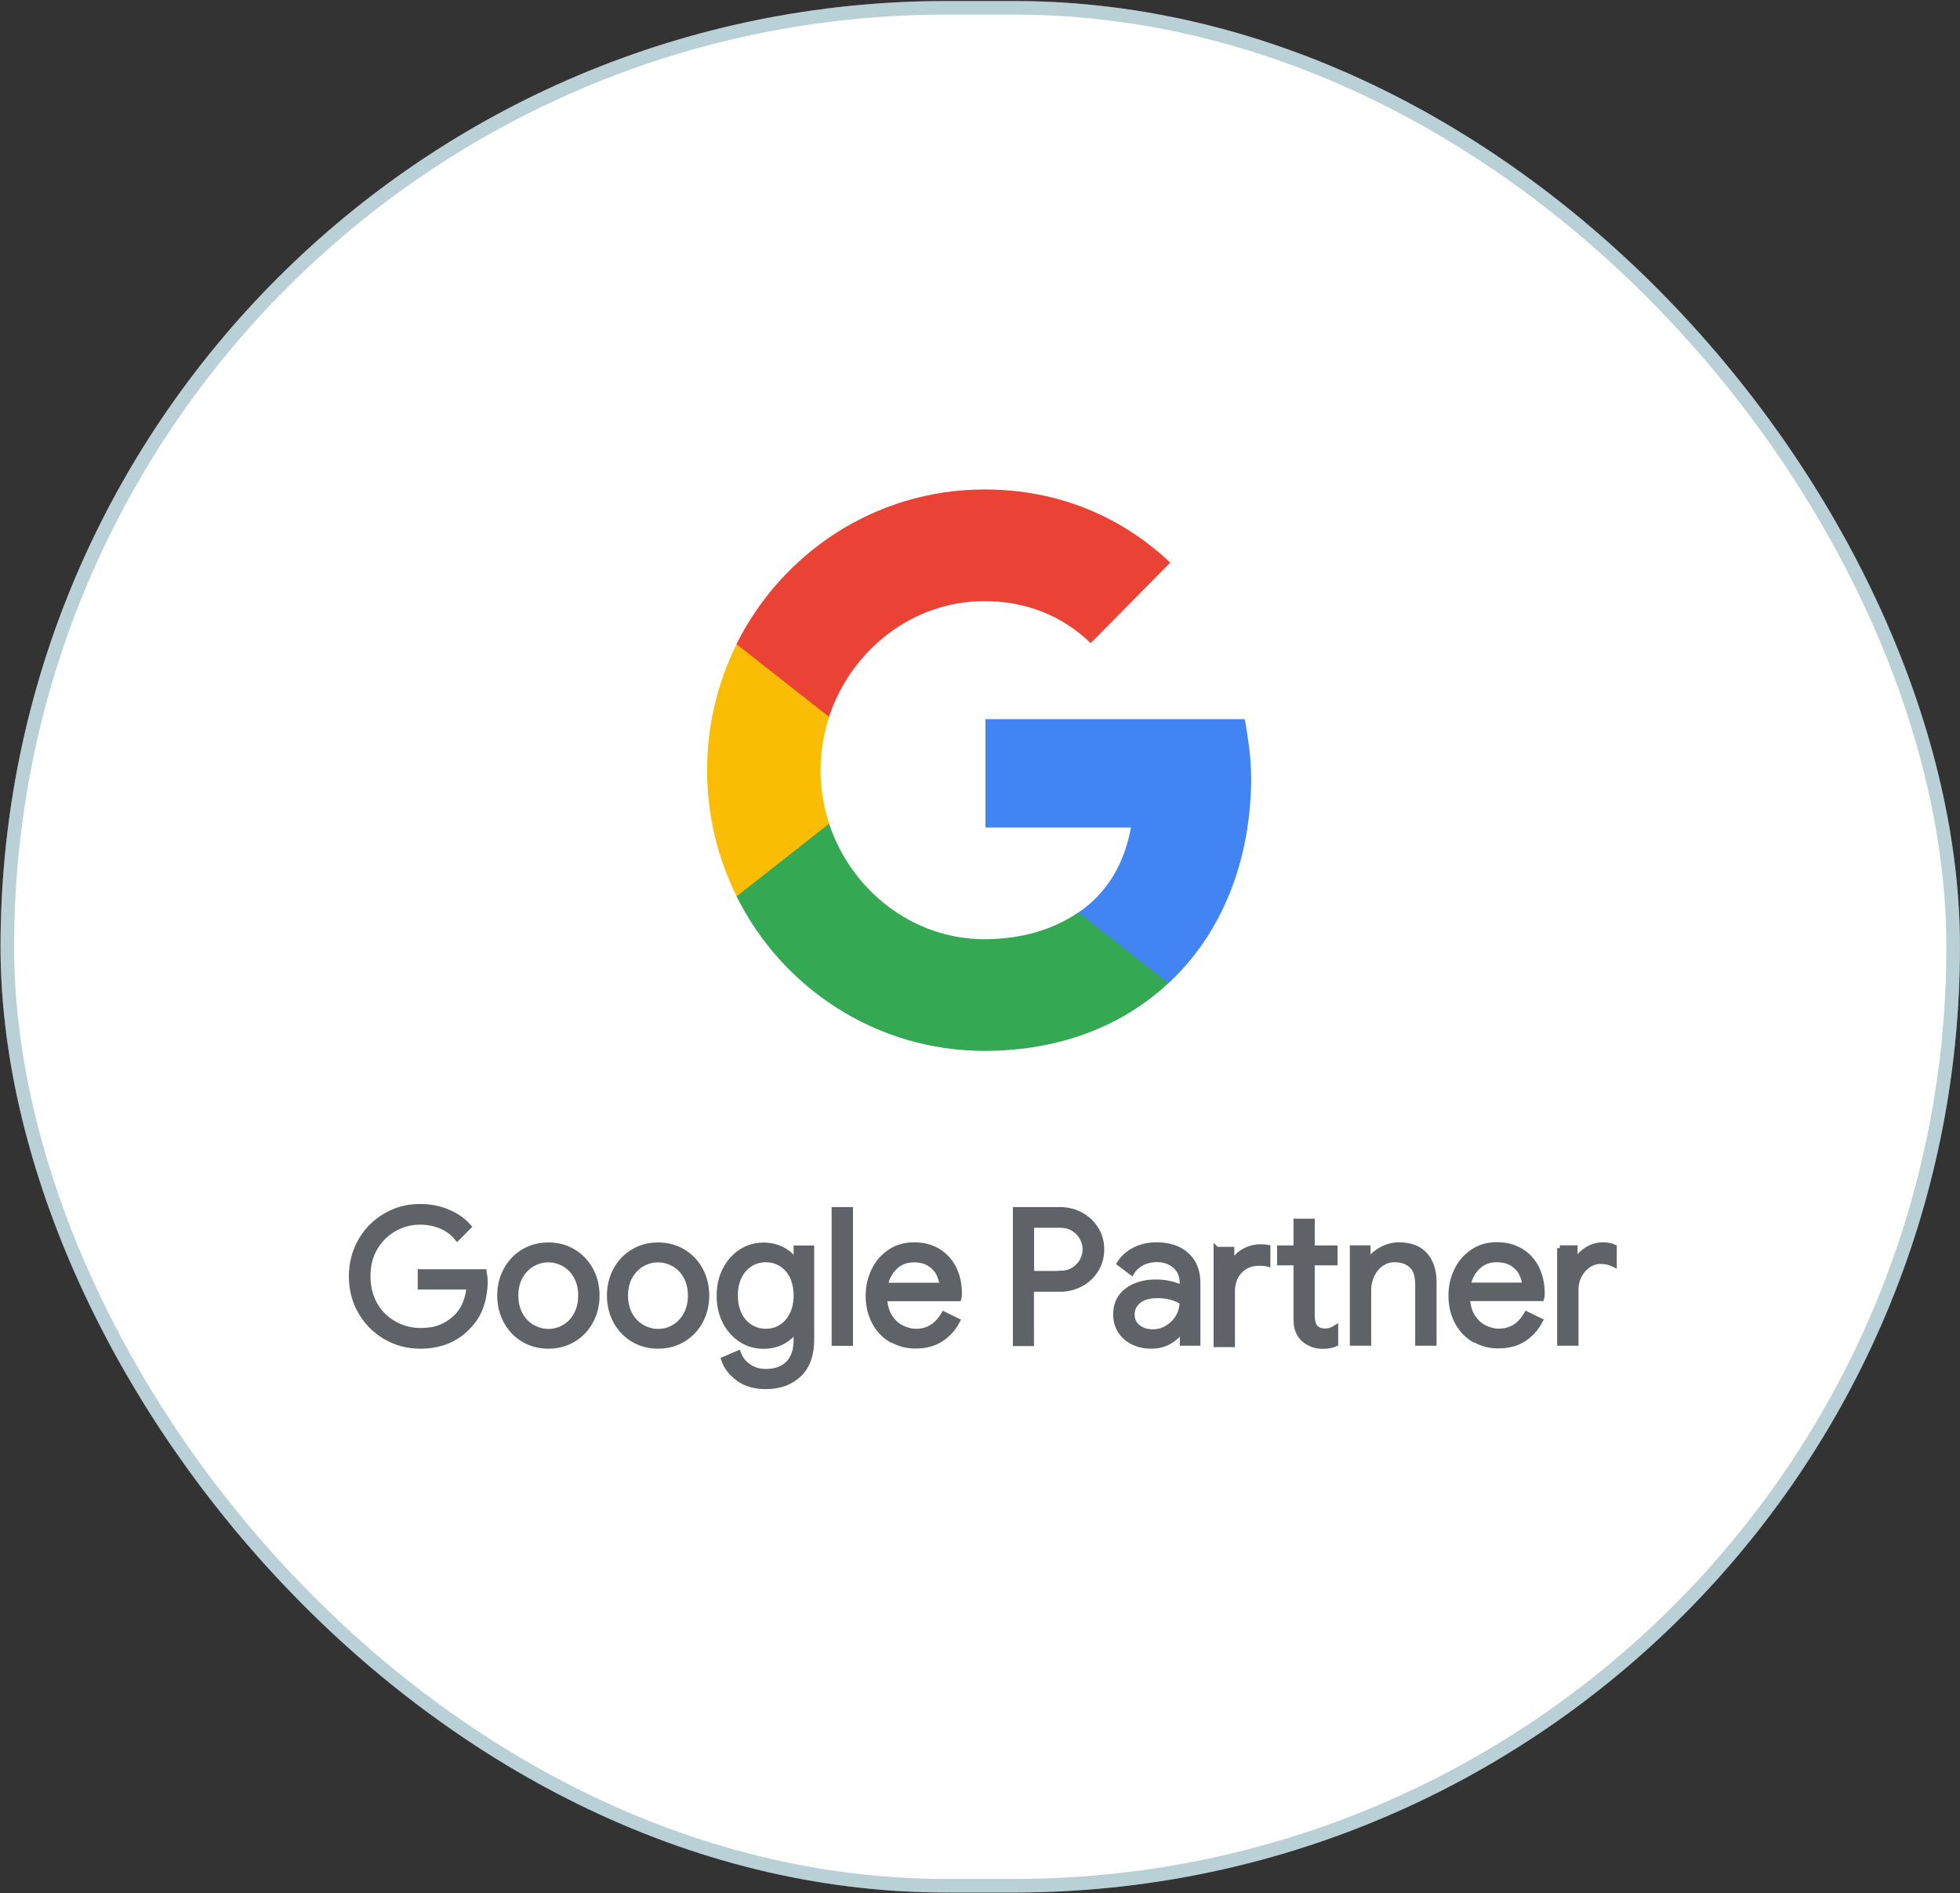 <?xml version="1.0" encoding="UTF-8"?> <svg xmlns="http://www.w3.org/2000/svg" width="1209" height="1168" viewBox="0 0 1209 1168" fill="none"><rect x="0" y="0" width="1209" height="1168" fill="#333333" stroke="none"/><rect x="0.334" y="0.637" width="1208.64" height="1166.96" rx="583.48" fill="white"></rect><rect x="4.523" y="4.826" width="1200.26" height="1158.58" rx="579.291" stroke="#00576E" stroke-opacity="0.28" stroke-width="8.378"></rect><path d="M237.925 824.731C231.484 820.961 226.395 815.828 222.578 809.252C218.761 802.675 216.933 795.376 216.933 787.436C216.933 779.496 218.841 772.198 222.578 765.621C226.315 759.044 231.484 753.911 237.925 750.142C244.365 746.372 251.442 744.527 259.076 744.527C265.04 744.527 270.685 745.57 275.933 747.735C281.181 749.901 285.555 752.868 288.974 756.798L282.056 763.776C279.511 760.568 276.172 758.082 272.196 756.397C268.141 754.713 263.847 753.831 259.235 753.831C253.51 753.831 248.103 755.194 243.173 758.002C238.243 760.809 234.267 764.739 231.245 769.791C228.224 774.844 226.793 780.779 226.793 787.436C226.793 794.093 228.303 799.948 231.245 805.081C234.188 810.214 238.243 814.064 243.252 816.871C248.262 819.678 253.589 821.041 259.314 821.041C265.04 821.041 269.333 820.159 272.991 818.475C276.649 816.791 279.829 814.465 282.453 811.658C284.441 809.492 286.032 806.926 287.224 803.878C288.417 800.83 289.212 797.542 289.53 793.852H259.394V784.789H298.516C298.913 786.955 299.072 788.88 299.072 790.725C299.072 795.777 298.277 800.67 296.687 805.482C295.096 810.294 292.552 814.465 289.053 818.074C281.579 826.255 271.56 830.345 259.155 830.345C251.522 830.345 244.445 828.5 238.004 824.731H237.925ZM322.927 826.255C318.395 823.528 314.816 819.758 312.272 815.026C309.727 810.294 308.455 805.081 308.455 799.306C308.455 793.532 309.727 788.318 312.272 783.586C314.816 778.854 318.395 775.085 322.927 772.358C327.459 769.631 332.628 768.268 338.273 768.268C343.919 768.268 349.088 769.631 353.62 772.358C358.152 775.085 361.731 778.854 364.275 783.586C366.82 788.318 368.092 793.532 368.092 799.306C368.092 805.081 366.82 810.294 364.275 815.026C361.731 819.758 358.152 823.528 353.62 826.255C349.088 828.982 343.919 830.345 338.273 830.345C332.628 830.345 327.459 828.982 322.927 826.255ZM348.213 818.876C351.314 817.111 353.779 814.465 355.608 811.096C357.437 807.728 358.391 803.798 358.391 799.306C358.391 794.815 357.437 790.885 355.608 787.516C353.779 784.148 351.314 781.581 348.213 779.817C345.112 778.052 341.852 777.09 338.273 777.09C334.695 777.09 331.356 777.972 328.254 779.817C325.153 781.581 322.688 784.228 320.78 787.516C318.951 790.885 317.997 794.815 317.997 799.306C317.997 803.798 318.951 807.728 320.78 811.096C322.609 814.465 325.153 817.031 328.254 818.876C331.356 820.64 334.695 821.603 338.273 821.603C341.852 821.603 345.191 820.721 348.213 818.876ZM390.595 826.255C386.062 823.528 382.484 819.758 379.94 815.026C377.395 810.294 376.123 805.081 376.123 799.306C376.123 793.532 377.395 788.318 379.94 783.586C382.484 778.854 386.062 775.085 390.595 772.358C395.127 769.631 400.296 768.268 405.941 768.268C411.587 768.268 416.755 769.631 421.288 772.358C425.82 775.085 429.398 778.854 431.943 783.586C434.487 788.318 435.76 793.532 435.76 799.306C435.76 805.081 434.487 810.294 431.943 815.026C429.398 819.758 425.82 823.528 421.288 826.255C416.755 828.982 411.587 830.345 405.941 830.345C400.296 830.345 395.127 828.982 390.595 826.255ZM415.881 818.876C418.982 817.111 421.447 814.465 423.276 811.096C425.104 807.728 426.059 803.798 426.059 799.306C426.059 794.815 425.104 790.885 423.276 787.516C421.447 784.148 418.982 781.581 415.881 779.817C412.78 778.052 409.519 777.09 405.941 777.09C402.363 777.09 399.023 777.972 395.922 779.817C392.821 781.581 390.356 784.228 388.448 787.516C386.619 790.885 385.665 794.815 385.665 799.306C385.665 803.798 386.619 807.728 388.448 811.096C390.277 814.465 392.821 817.031 395.922 818.876C399.023 820.64 402.363 821.603 405.941 821.603C409.519 821.603 412.859 820.721 415.881 818.876ZM455.479 850.316C451.027 847.108 448.084 843.258 446.574 838.766L455.32 834.997C456.593 838.365 458.74 841.092 461.761 843.178C464.783 845.263 468.281 846.306 472.416 846.306C478.38 846.306 483.071 844.621 486.331 841.253C489.592 837.884 491.261 833.072 491.261 826.816V820.32H490.784C488.876 823.287 486.252 825.693 482.753 827.618C479.334 829.463 475.358 830.425 470.985 830.425C465.975 830.425 461.443 829.142 457.308 826.495C453.173 823.849 449.913 820.159 447.448 815.507C444.983 810.775 443.791 805.402 443.791 799.386C443.791 793.371 444.983 788.078 447.448 783.346C449.913 778.614 453.173 774.924 457.308 772.278C461.443 769.631 465.975 768.348 470.985 768.348C475.358 768.348 479.334 769.31 482.753 771.155C486.172 773 488.876 775.486 490.784 778.534H491.261V770.192H500.485V826.415C500.485 835.799 497.941 843.017 492.772 847.91C487.604 852.802 480.845 855.288 472.416 855.288C465.578 855.288 459.932 853.684 455.559 850.476L455.479 850.316ZM481.879 818.876C484.741 817.111 486.968 814.545 488.717 811.176C490.387 807.808 491.261 803.878 491.261 799.306C491.261 794.735 490.387 790.644 488.717 787.276C487.047 783.907 484.741 781.421 481.879 779.656C479.016 777.892 475.835 777.01 472.416 777.01C468.997 777.01 465.737 777.892 462.874 779.656C460.012 781.421 457.706 783.987 455.956 787.356C454.287 790.724 453.412 794.654 453.412 799.226C453.412 803.798 454.287 807.808 455.956 811.176C457.626 814.545 459.932 817.111 462.874 818.876C465.816 820.64 468.917 821.523 472.416 821.523C475.915 821.523 479.096 820.64 481.879 818.876ZM514.719 746.452H524.419V828.581H514.719V746.452ZM549.626 826.415C545.253 823.768 541.833 820.079 539.368 815.347C536.903 810.615 535.711 805.322 535.711 799.467C535.711 793.612 536.903 788.639 539.209 783.827C541.515 779.095 544.775 775.325 549.069 772.438C553.284 769.631 558.214 768.187 563.859 768.187C569.505 768.187 574.435 769.471 578.649 772.037C582.784 774.604 586.044 778.133 588.27 782.624C590.497 787.115 591.61 792.329 591.61 798.103C591.61 799.226 591.531 800.269 591.292 801.071H545.491C545.73 805.482 546.763 809.251 548.672 812.299C550.58 815.347 552.966 817.673 555.908 819.197C558.85 820.721 561.871 821.523 565.052 821.523C572.447 821.523 578.172 817.994 582.227 810.936L590.417 814.946C587.952 819.678 584.533 823.448 580.239 826.174C575.946 828.901 570.777 830.265 564.734 830.265C559.168 830.265 554.238 828.901 549.864 826.255L549.626 826.415ZM581.273 793.131C581.114 790.724 580.398 788.238 579.206 785.752C578.013 783.346 576.105 781.261 573.481 779.576C570.857 777.892 567.596 777.09 563.621 777.09C559.088 777.09 555.192 778.534 552.091 781.501C548.91 784.469 546.843 788.318 545.889 793.131H581.273ZM626.517 746.452H653.95C658.483 746.452 662.697 747.495 666.593 749.58C670.49 751.665 673.511 754.553 675.897 758.242C678.203 761.931 679.395 766.102 679.395 770.834C679.395 775.566 678.203 779.656 675.897 783.426C673.591 787.115 670.49 790.003 666.593 792.088C662.697 794.173 658.483 795.216 653.95 795.216H636.059V828.741H626.517V746.613V746.452ZM654.189 785.752C657.21 785.752 659.914 785.03 662.22 783.586C664.526 782.143 666.355 780.298 667.627 777.972C668.899 775.646 669.535 773.24 669.535 770.754C669.535 768.268 668.899 765.861 667.627 763.536C666.355 761.21 664.526 759.365 662.22 757.921C659.914 756.478 657.21 755.756 654.189 755.756H636.139V785.832H654.189V785.752ZM698.797 827.859C695.457 826.174 692.913 823.849 691.084 820.881C689.255 817.913 688.381 814.625 688.381 810.856C688.381 804.68 690.687 799.787 695.298 796.339C699.91 792.89 705.794 791.126 712.792 791.126C716.291 791.126 719.551 791.527 722.493 792.248C725.514 793.05 727.82 793.933 729.411 794.895V791.366C729.411 787.035 727.9 783.506 724.878 780.859C721.857 778.213 718.04 776.93 713.428 776.93C710.168 776.93 707.146 777.651 704.443 779.015C701.739 780.459 699.592 782.383 698.002 784.95L690.687 779.416C692.992 775.887 696.094 773.16 700.069 771.155C704.045 769.15 708.498 768.187 713.348 768.187C721.22 768.187 727.423 770.273 731.955 774.443C736.488 778.614 738.714 784.308 738.714 791.446V828.5H729.49V820.159H729.013C727.343 822.966 724.878 825.372 721.539 827.378C718.199 829.383 714.462 830.345 710.247 830.345C706.033 830.345 702.216 829.543 698.877 827.859H698.797ZM720.187 819.277C722.97 817.593 725.196 815.347 726.866 812.54C728.536 809.733 729.331 806.605 729.331 803.236C727.502 802.033 725.276 800.991 722.652 800.269C720.028 799.547 717.165 799.146 714.223 799.146C708.896 799.146 704.92 800.269 702.216 802.514C699.513 804.76 698.161 807.567 698.161 811.096C698.161 814.304 699.354 816.871 701.819 818.876C704.284 820.881 707.305 821.843 711.042 821.843C714.303 821.843 717.324 821.041 720.107 819.357L720.187 819.277ZM750.403 770.994H759.627V780.298H760.104C761.455 776.849 763.761 774.203 767.021 772.278C770.282 770.353 773.86 769.39 777.677 769.39C779.346 769.39 780.778 769.471 781.891 769.711V779.656C780.619 779.336 778.869 779.175 776.643 779.175C771.713 779.175 767.737 780.86 764.636 784.068C761.535 787.356 760.024 791.607 760.024 796.9V829.383H750.323V770.914L750.403 770.994ZM809.244 829.222C807.256 828.42 805.587 827.377 804.155 826.094C802.644 824.651 801.531 822.886 800.736 820.961C799.941 819.036 799.623 816.63 799.623 813.823V778.935H789.524V770.112H799.623V753.59H809.244V770.112H823.319V778.935H809.244V811.497C809.244 814.786 809.88 817.192 811.073 818.796C812.504 820.48 814.572 821.362 817.355 821.362C819.581 821.362 821.649 820.721 823.716 819.437V828.982C822.603 829.543 821.41 829.864 820.217 830.104C819.025 830.345 817.514 830.425 815.765 830.425C813.379 830.425 811.232 830.024 809.244 829.222ZM834.451 770.032H843.674V778.614H844.152C845.742 775.726 848.286 773.24 851.785 771.235C855.284 769.23 859.021 768.187 862.917 768.187C869.915 768.187 875.242 770.192 878.9 774.283C882.558 778.373 884.386 783.907 884.386 790.965V828.5H874.686V792.489C874.686 787.035 873.413 783.105 870.789 780.699C868.245 778.293 864.667 777.01 860.214 777.01C857.113 777.01 854.33 777.892 851.865 779.656C849.4 781.421 847.491 783.747 846.14 786.634C844.788 789.521 844.072 792.489 844.072 795.617V828.5H834.371V770.032H834.451ZM909.116 826.335C904.742 823.688 901.323 819.999 898.858 815.267C896.393 810.535 895.201 805.241 895.201 799.386C895.201 793.532 896.393 788.559 898.699 783.747C901.005 779.015 904.265 775.245 908.559 772.358C912.853 769.471 917.704 768.107 923.349 768.107C928.995 768.107 933.925 769.39 938.139 771.957C942.353 774.523 945.534 778.052 947.76 782.544C949.987 787.035 951.1 792.248 951.1 798.023C951.1 799.146 951.021 800.189 950.782 800.991H904.981C905.22 805.402 906.253 809.171 908.162 812.219C910.07 815.267 912.456 817.593 915.398 819.117C918.34 820.64 921.361 821.442 924.542 821.442C931.937 821.442 937.662 817.913 941.717 810.856L949.907 814.866C947.363 819.598 944.023 823.367 939.729 826.094C935.435 828.821 930.267 830.185 924.224 830.185C918.658 830.185 913.728 828.821 909.354 826.174L909.116 826.335ZM940.763 793.05C940.604 790.644 939.888 788.158 938.696 785.672C937.503 783.266 935.595 781.18 932.971 779.496C930.346 777.812 927.086 777.01 923.111 777.01C918.578 777.01 914.682 778.453 911.581 781.421C908.4 784.388 906.333 788.238 905.379 793.05H940.763ZM962.153 770.032H971.377V779.416H971.854C972.967 776.208 975.193 773.561 978.453 771.395C981.714 769.23 985.133 768.187 988.711 768.187C991.335 768.187 993.641 768.588 995.549 769.471V779.897C993.084 778.694 990.381 778.052 987.359 778.052C984.576 778.052 981.952 778.854 979.646 780.459C977.261 782.063 975.432 784.228 974.001 786.955C972.569 789.682 971.933 792.569 971.933 795.777V828.5H962.232V770.032H962.153Z" fill="#5F6368" stroke="#5F6368" stroke-width="3.473" stroke-miterlimit="10"></path><path d="M771.715 479.13C771.715 466.858 769.806 455.069 767.818 443.68H607.833V510.569H697.606C693.63 532.224 683.452 550.591 665.243 562.942V606.573H720.825C753.188 576.416 771.794 531.823 771.794 479.13H771.715Z" fill="#4284F4"></path><path d="M607.276 648.346C653.475 648.346 692.358 633.027 720.745 606.56L665.163 562.929C649.896 573.356 630.256 579.451 607.276 579.451C562.747 579.451 524.898 549.054 511.38 508.07H454.288V552.904C482.437 609.528 540.324 648.346 607.276 648.346Z" fill="#34A853"></path><path d="M511.458 508.155C508.039 497.729 506.131 486.661 506.131 475.192C506.131 463.723 508.039 452.655 511.458 442.228V397.395H454.366C442.757 420.814 436.157 447.201 436.157 475.192C436.157 503.183 442.757 529.57 454.366 552.989L511.458 508.155Z" fill="#FBBC04"></path><path d="M607.276 370.867C632.403 370.867 654.985 379.61 672.797 396.773L721.858 347.127C692.199 319.136 653.475 301.973 607.276 301.973C540.403 301.973 482.437 340.791 454.288 397.415L511.38 442.248C524.898 401.265 562.668 370.867 607.276 370.867Z" fill="#EA4335"></path></svg> 